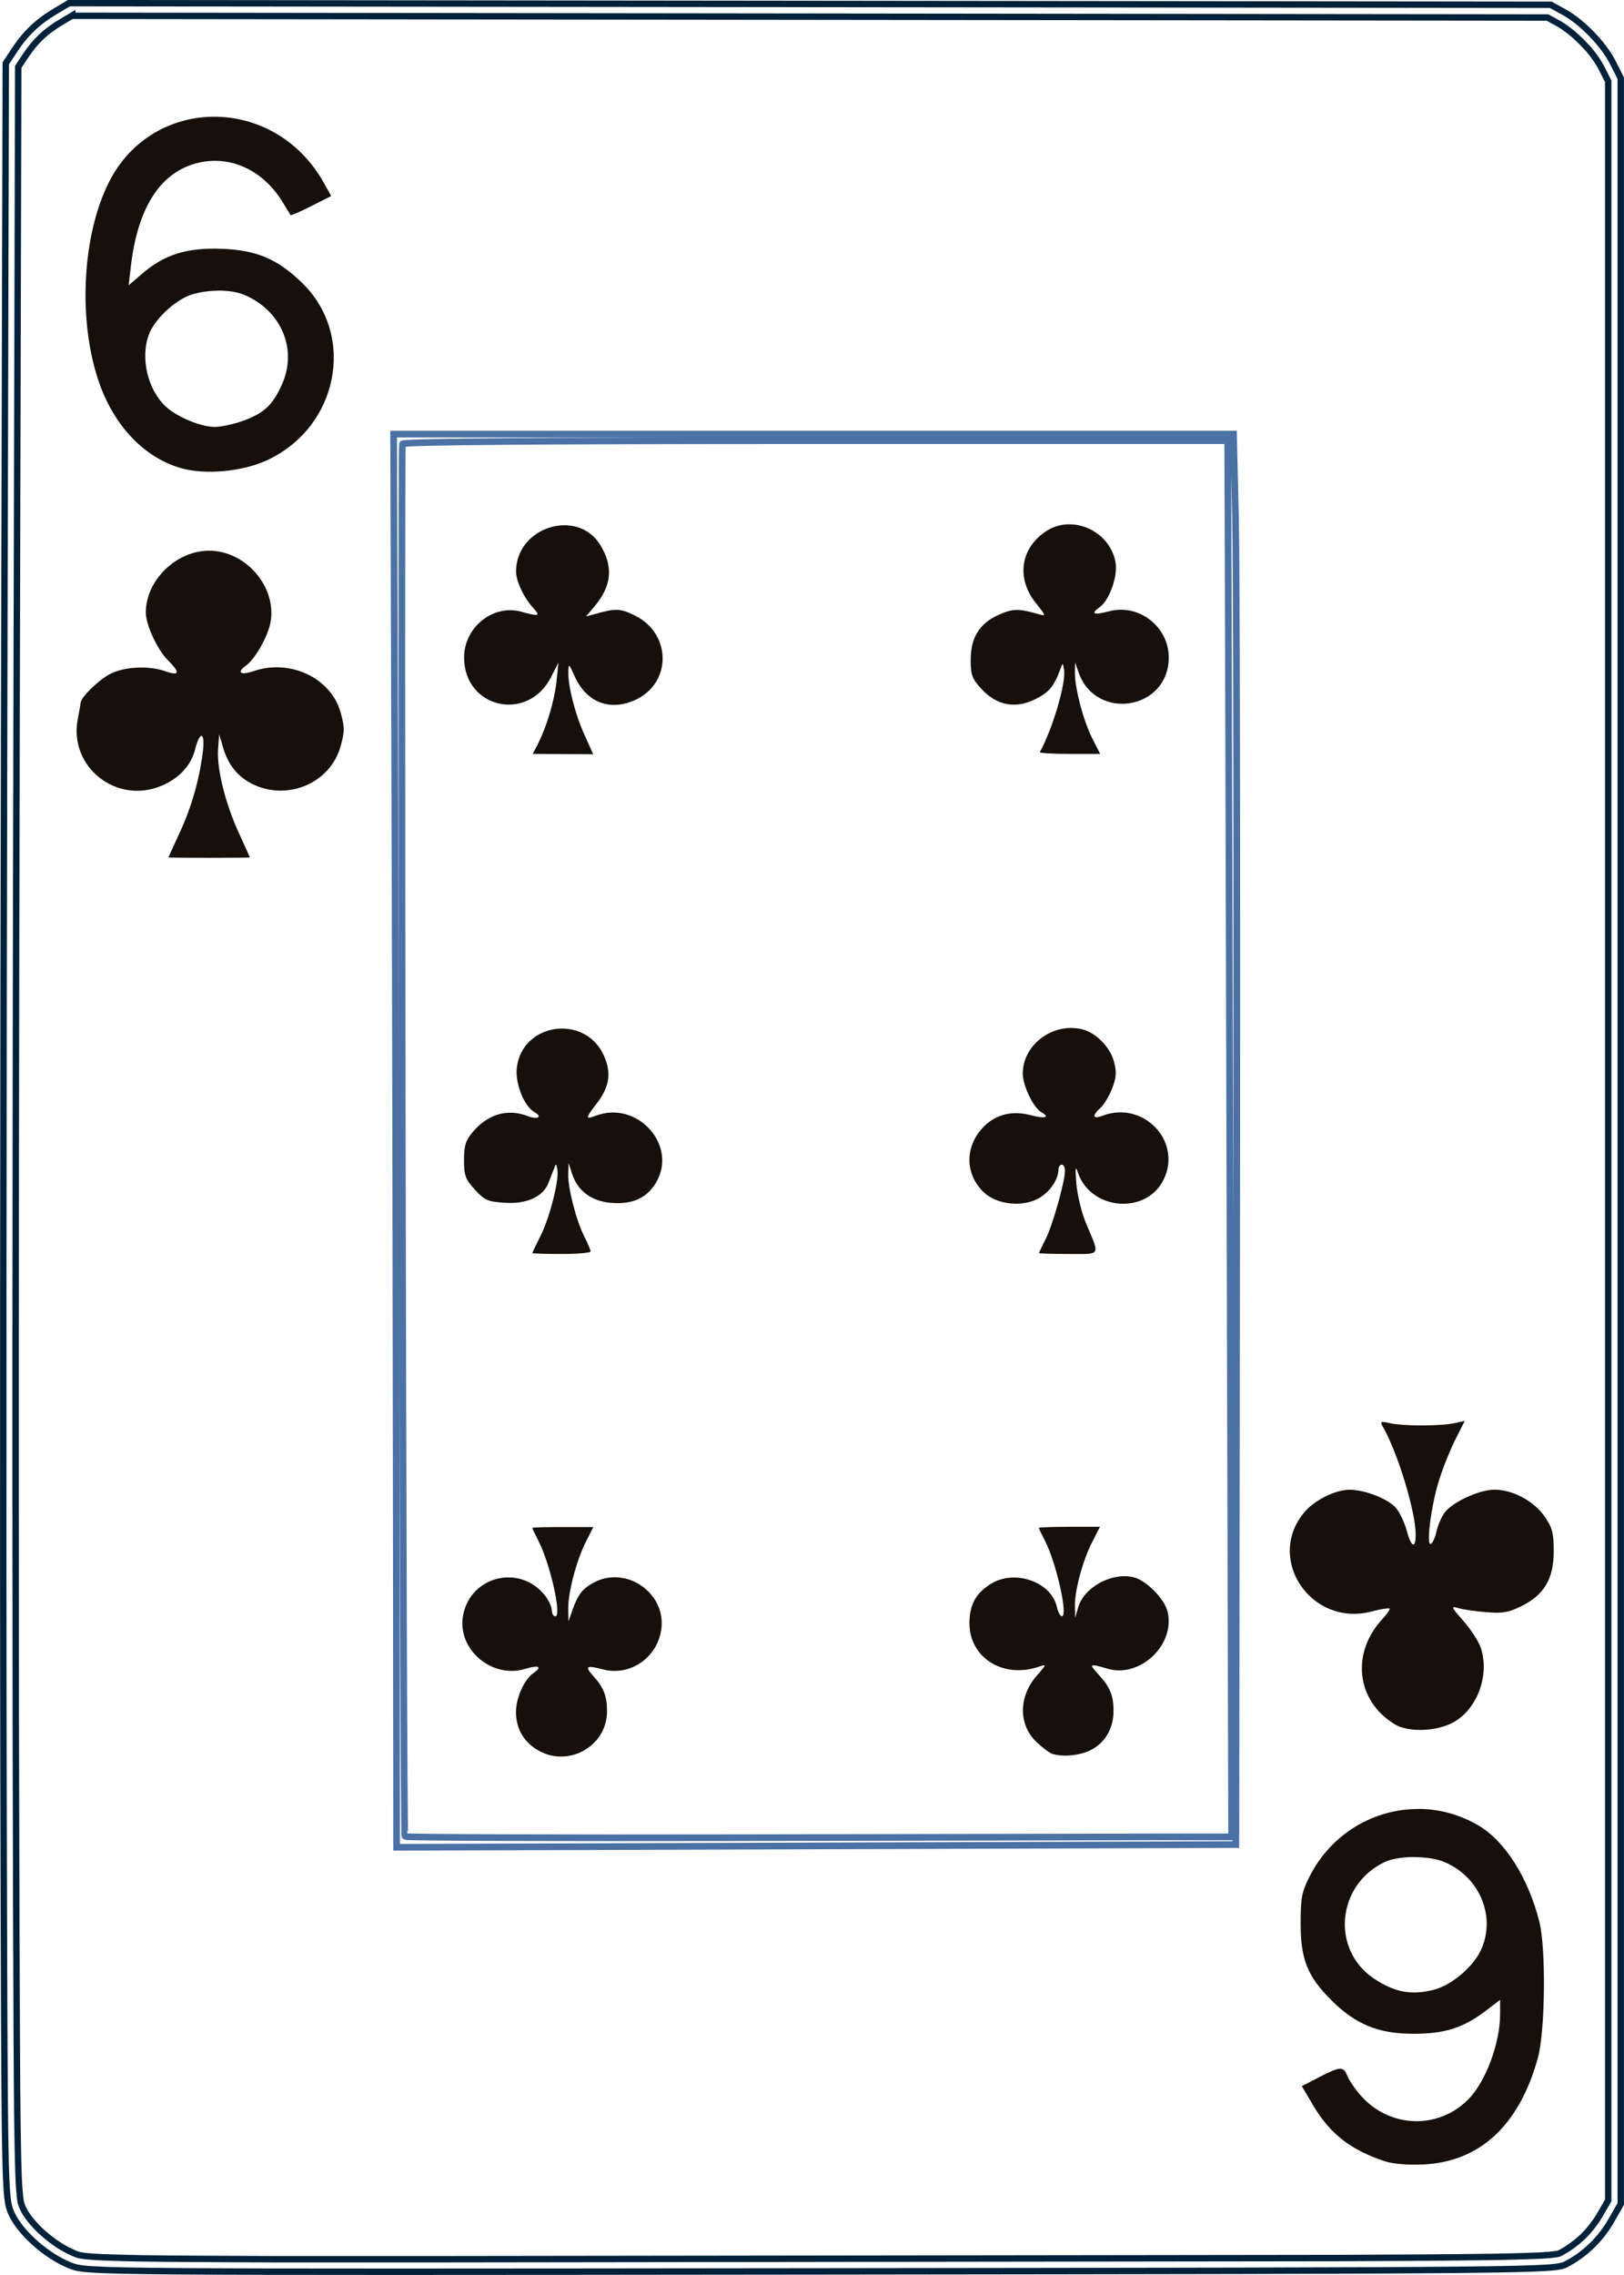 <?xml version="1.0" encoding="UTF-8"?>
<svg id="svg10" xmlns="http://www.w3.org/2000/svg" width="180" height="252" viewBox="0 0 180 252">
  <defs>
    <style>
      .cls-1 {
        fill: #160f0a;
      }

      .cls-2 {
        stroke: #00213a;
        stroke-width: .71px;
      }

      .cls-2, .cls-3 {
        fill: none;
        stroke-miterlimit: 11.34;
      }

      .cls-3 {
        stroke: #4c71a5;
        stroke-width: .74px;
      }
    </style>
  </defs>
  <path id="path4-3" class="cls-2" d="M7.64.35l-1.51.9c-1.95,1.16-3.28,2.42-4.51,4.28l-.98,1.49-.18,72.09c-.1,39.65-.13,92.83-.07,118.18.11,45.54.12,46.11.85,47.82h0c.91,2.13,3.9,4.8,6.55,5.84,1.88.74,2.04.74,83.16.65,79.28-.09,81.31-.11,82.63-.79,2.04-1.05,3.84-2.78,5.01-4.84l1.05-1.84v-117.73s0-117.73,0-117.73l-.87-1.73c-1.03-2.04-3.42-4.51-5.45-5.62l-1.44-.79-82.12-.09L7.64.35ZM8.02,1.75l163.5.19,1.1.6.33.19.34.22.39.28.32.24.35.29.39.34.32.3.37.37.31.33.36.38.26.33.29.37.27.38.22.34.21.34.17.32.73,1.44v234.74s-.88,1.52-.88,1.52l-.39.64-.52.71-.47.57-.56.58-.55.49-.67.52-.64.43-.63.36-.06.03-.04.02-.11.03-.08.02-.14.03h-.08s-.17.03-.17.03l-.16.02-.19.02-.24.03h-.25s-.26.03-.26.03l-.3.02-.71.03-.86.03-1,.03-1.19.03-1.35.03-1.56.02-2.72.03-3.23.03-9.82.05-98.78.13h-19.4s-4.94-.02-4.94-.02l-3.57-.02-3.02-.02-1.72-.02-1.51-.02-1.33-.03-1.14-.03-.96-.03-.82-.03-.36-.02-.33-.02-.3-.02-.24-.02-.24-.02-.23-.02-.15-.02-.29-.04-.28-.05-.11-.03-.14-.04-.11-.04-.13-.05-.47-.21-.41-.2-.5-.28-.4-.24-.45-.31-.44-.32-.43-.34-.46-.39-.35-.32-.41-.42-.31-.34-.34-.4-.24-.32-.27-.4-.18-.31-.16-.34-.08-.19-.1-.3-.02-.08-.03-.19-.04-.27-.04-.34v-.15s-.05-.44-.05-.44l-.03-.46-.03-.6-.03-.68-.02-.77-.03-.89-.02-1-.03-1.75-.03-2.05-.03-3.27-.03-5.03-.05-12.11-.06-23.1-.02-24.22v-19.08s.02-20.31.02-20.31l.03-20.61.06-27.53.18-71.67.73-1.11.43-.62.47-.61.42-.48.48-.49.53-.47.48-.37.65-.46.65-.4,1.16-.69Z"/>
  <g id="layer2">
    <path id="path2-6" class="cls-3" d="M43.63,48.09l.13,39.84c.07,21.91.14,57.13.16,78.27l.04,38.42,46.51-.15,46.51-.15.09-68.95c.05-37.92-.01-73.08-.13-78.12l-.22-9.17H43.63ZM90.41,48.81h45.67v2.09c.02,1.15.12,35.95.23,77.33l.2,75.24h-8.98c-4.94.02-25.51.05-45.72.09-20.21.04-36.83-.02-36.93-.13-.21-.21-.47-153.64-.27-154.26.08-.24,15.68-.36,45.79-.36h0Z"/>
  </g>
  <g id="layer5">
    <path id="path2784" class="cls-1" d="M115.25,83.31c1.43-2.58,2.94-7.72,2.68-9.16-.13-.75-.14-.75-.4-.04-.7,1.92-1.25,2.58-2.78,3.34-2.21,1.1-4.29.7-5.99-1.16-1.01-1.1-1.17-1.53-1.17-3.17,0-2.52.96-4.06,3.11-5.02,1.59-.7,2.15-.71,4.42-.07.84.24.83.19-.31-1.23-2.17-2.7-1.73-6.01,1.06-7.91,2.9-1.98,7.11-.15,7.77,3.38.28,1.52-.67,4.22-1.75,4.98-1.07.75-.68.92,1.05.46,3.28-.87,6.61,1.71,6.6,5.12,0,5.81-8.08,7.13-10,1.63l-.38-1.08-.02,1.08c-.04,1.66.94,5.4,1.92,7.32l.88,1.73h-3.4c-1.87,0-3.35-.09-3.29-.2h0Z"/>
    <path id="path2782" class="cls-1" d="M59.6,82.44c.98-1.9,1.85-4.8,2.08-6.96l.22-2.1-.82,1.62c-2.57,5.06-9.64,3.47-9.64-2.17,0-3.36,3.22-5.93,6.34-5.07,1.99.55,2.16.5,1.32-.42-1.05-1.15-1.9-2.96-1.9-4.04,0-4.92,6.79-7.06,9.33-2.94,1.47,2.39,1.28,4.52-.62,6.79l-.96,1.14.9-.25c2.37-.67,2.88-.66,4.46.11,4.17,2.02,4.18,7.58.02,9.42-2.8,1.24-5.38.19-6.66-2.71-.6-1.35-.66-1.39-.68-.5-.04,1.63.73,4.67,1.77,6.99l.99,2.2-3.35-.02-3.35-.02.56-1.07h0Z"/>
    <path id="path2770" class="cls-1" d="M115.16,138.8c0-.06.33-.76.74-1.56.76-1.48,2.14-6.38,2.14-7.57,0-.36-.16-.66-.36-.66s-.36.24-.36.52c0,1.06-.88,2.4-2.06,3.13-1.79,1.1-4.75.82-6.23-.6-2.14-2.05-2.1-5.19.08-7.33,1.35-1.32,3.13-1.73,5.13-1.2,1.57.42,2.2.24,1.18-.33-.88-.49-2.06-2.95-2.06-4.28,0-3.21,3.37-5.71,6.61-4.9,1.5.38,3.07,1.97,3.49,3.54.32,1.19.28,1.76-.19,2.99-.32.84-.9,1.81-1.29,2.16-.98.89-.88,1.3.22.88,4.49-1.71,8.82,2.77,6.8,7.02-1.89,3.99-8.14,3.49-9.54-.76-.26-.78-.3-.48-.16,1.25.1,1.26.59,3.27,1.11,4.5,1.51,3.6,1.69,3.3-1.99,3.3-1.79,0-3.26-.05-3.26-.1h0Z"/>
    <path id="path2768" class="cls-1" d="M59,138.81c0-.06.41-.91.9-1.89,1.02-2.01,2.08-6.17,1.88-7.33-.13-.75-.14-.75-.41-.04-.15.4-.42,1.08-.6,1.53-.59,1.48-2.42,2.31-4.8,2.15-1.9-.12-2.25-.27-3.33-1.45-1.06-1.16-1.21-1.56-1.21-3.28,0-1.59.18-2.17.94-3.08,1.69-2.01,3.87-2.65,6.1-1.8,1.12.43,1.72.11.78-.42-1.15-.64-2.16-3.16-1.97-4.9.57-5.04,7.6-6.02,9.67-1.34.84,1.9.6,3.46-.81,5.27-1.27,1.63-1.29,1.81-.11,1.36,4.63-1.76,9.17,3.33,6.65,7.46-1.02,1.68-2.61,2.38-4.94,2.19-2.2-.18-3.73-1.33-4.35-3.27l-.37-1.15-.04,1.21c-.05,1.54.89,5.19,1.79,6.95.38.75.69,1.49.69,1.64,0,.16-1.46.28-3.24.28s-3.24-.05-3.24-.1h0Z"/>
    <path id="path2762" class="cls-1" d="M116.6,194.27c-.3-.11-1.06-.69-1.71-1.3-2.02-1.91-2.01-5.02.01-7.34,1.12-1.28,1.12-1.31.25-1.01-3.96,1.35-7.7-.98-7.7-4.82,0-2.04.72-3.35,2.41-4.38,2.65-1.61,6.67-.19,7.28,2.58.13.57.38,1.03.56,1.03.7,0-.61-5.89-1.87-8.34-.38-.74-.69-1.39-.69-1.45,0-.06,1.52-.11,3.39-.12h3.39s-.87,1.7-.87,1.7c-1.07,2.11-1.95,5.41-1.91,7.11l.03,1.27.33-1.14c.66-2.29,3.84-3.98,6.24-3.32,1.37.38,3.32,2.37,3.66,3.75.92,3.66-3.03,7.43-6.65,6.35-1.99-.59-2.09-.54-1.06.57,1.34,1.44,1.73,2.37,1.73,4.12,0,1.96-.98,3.59-2.62,4.37-1.24.59-3.13.74-4.22.35h0Z"/>
    <path id="path2760" class="cls-1" d="M59.43,193.76c-1.45-.93-2.24-2.37-2.24-4.11,0-1.58.9-3.59,1.92-4.31,1.04-.73.62-.94-.9-.48-3.72,1.14-7.6-2.22-6.88-5.95.84-4.37,6.31-5.68,9.08-2.17.41.53.75,1.26.75,1.63s.18.67.39.67c.74,0-.55-5.77-1.86-8.34-.38-.74-.69-1.39-.69-1.45s1.52-.1,3.38-.1h3.38l-.83,1.65c-1.04,2.06-1.97,5.58-1.95,7.41l.02,1.39.48-1.35c.6-1.67,1.13-2.33,2.41-2.99,3.52-1.82,7.87,1.16,7.42,5.09-.36,3.22-3.45,5.38-6.51,4.56-1.81-.48-2.02-.34-1.06.72,1.16,1.27,1.55,2.26,1.54,3.93,0,3.96-4.48,6.36-7.84,4.2h0Z"/>
  </g>
  <g id="layer6">
    <path id="path2778" class="cls-1" d="M18.68,94.95s.55-1.24,1.23-2.7c1.31-2.83,2.16-5.79,2.56-8.87.3-2.31-.29-2.55-.85-.35-.44,1.76-1.79,3.21-3.74,4.02-5,2.09-10.28-2.13-9.26-7.39.17-.87.31-1.7.32-1.83.04-.61,2.04-2.56,3.29-3.19,1.55-.79,4.27-.93,6.05-.3,1.64.57,1.73.19.3-1.24-1.15-1.15-2.42-3.91-2.42-5.25.01-3.57,3.37-6.85,7.02-6.85,4.07,0,7.52,4.03,6.8,7.95-.29,1.57-1.73,4.09-2.73,4.79-1.06.75-.58,1.1.83.61,4.04-1.41,8.61.74,9.67,4.56.46,1.67.46,2.09,0,3.76-1.1,3.98-5.69,6.03-9.55,4.28-1.76-.8-2.87-2.12-3.47-4.13l-.44-1.48-.12,1.62c-.16,2.15.8,6.04,2.31,9.32.67,1.46,1.22,2.68,1.22,2.7,0,.02-2.03.04-4.5.04s-4.5-.02-4.5-.04h0Z"/>
    <path id="path2766" class="cls-1" d="M154.56,190.98c-4.24-2.59-4.84-7.89-1.32-11.66.51-.54.85-1.06.77-1.14-.08-.08-.99.06-2.01.33-6.68,1.73-11.78-5.83-7.42-11.01,1.12-1.33,3.4-2.47,4.98-2.48,1.74-.01,4.41,1.05,5.22,2.08.41.52.93,1.64,1.15,2.49.49,1.83.98,2.02.98.37,0-2.52-2-9.07-3.63-11.91-.35-.61-.27-.64.81-.4,1.48.33,5.62.32,7.13-.01l1.13-.25-1.06,2.1c-.58,1.16-1.4,3.2-1.81,4.54-.88,2.84-1.44,7.33-.87,6.98.2-.13.47-.72.59-1.31.12-.6.5-1.51.84-2.04.79-1.2,3.84-2.64,5.61-2.65,2,0,4.36,1.25,5.54,2.96.87,1.26,1.02,1.82,1.02,3.87,0,3.03-1.05,4.82-3.58,6.07-1.42.71-2.07.82-3.92.67-1.22-.1-2.62-.31-3.12-.46-.8-.25-.74-.1.61,1.43.83.94,1.7,2.29,1.93,2.99,1.05,3.17-.54,7.12-3.38,8.41-1.96.89-4.77.9-6.2.03h0Z"/>
  </g>
  <g id="layer3">
    <path id="path2568" class="cls-1" d="M157.29,200.38c-4.92-.04-9.7,2.67-12.13,7.46-.88,1.73-1,2.38-1,5.22,0,3.98.75,5.85,3.39,8.49,2.67,2.67,5.19,3.71,9,3.73,3.53.02,5.63-.64,8.12-2.54l1.6-1.22v1.54c0,3.28-1.6,7.56-3.56,9.52-3.35,3.35-8.72,3.14-11.89-.46-.64-.73-1.31-1.71-1.49-2.18-.41-1.08-.79-1.06-3.14.16l-1.9.98,1.27,2.15c1.86,3.14,4.14,4.91,7.92,6.17.86.29,2.55.43,4.21.36,6.31-.27,10.69-4.31,12.76-11.79.82-2.96.92-12.11.17-15.09-1.22-4.86-3.81-8.95-6.76-10.68-2.08-1.22-4.34-1.81-6.58-1.83h0ZM156.7,205.71c1.24,0,2.51.17,3.38.54,3.91,1.63,5.76,6.03,4.08,9.72-.87,1.91-3.28,3.94-5.26,4.44h0c-2.49.63-4.32.28-6.61-1.24-4.79-3.2-4.14-10.38,1.18-12.91.77-.37,1.99-.55,3.24-.56h0Z"/>
    <path id="path2788" class="cls-1" d="M23.78,12.93c-4.66-.01-9.25,2.4-11.7,7.24-2.97,5.87-3.46,15.27-1.14,22.08,1.67,4.9,5.04,8.45,9.14,9.61,2.72.77,6.81.38,9.56-.9,7.86-3.68,9.85-13.75,3.87-19.6-2.71-2.65-5.04-3.65-8.89-3.8-3.87-.15-6.36.62-8.81,2.71l-1.55,1.33.25-2.14c.74-6.34,3.16-10.2,7.09-11.33,3.73-1.07,7.54.62,9.77,4.33.42.69.79,1.31.84,1.37.04.06,1.08-.39,2.29-1l2.21-1.12-.83-1.48c-2.72-4.85-7.44-7.29-12.1-7.3h0ZM24.1,32.19c1.11-.01,2.19.14,2.95.46,4.14,1.74,5.96,6.05,4.19,9.96-1.02,2.25-1.94,3.12-4.18,3.96-1.06.4-2.54.72-3.27.72-1.54,0-4.19-1.12-5.42-2.26-2.01-1.87-2.84-5.43-1.86-7.99.57-1.51,2.44-3.38,4.15-4.18.91-.42,2.19-.64,3.45-.66h0Z"/>
  </g>
</svg>